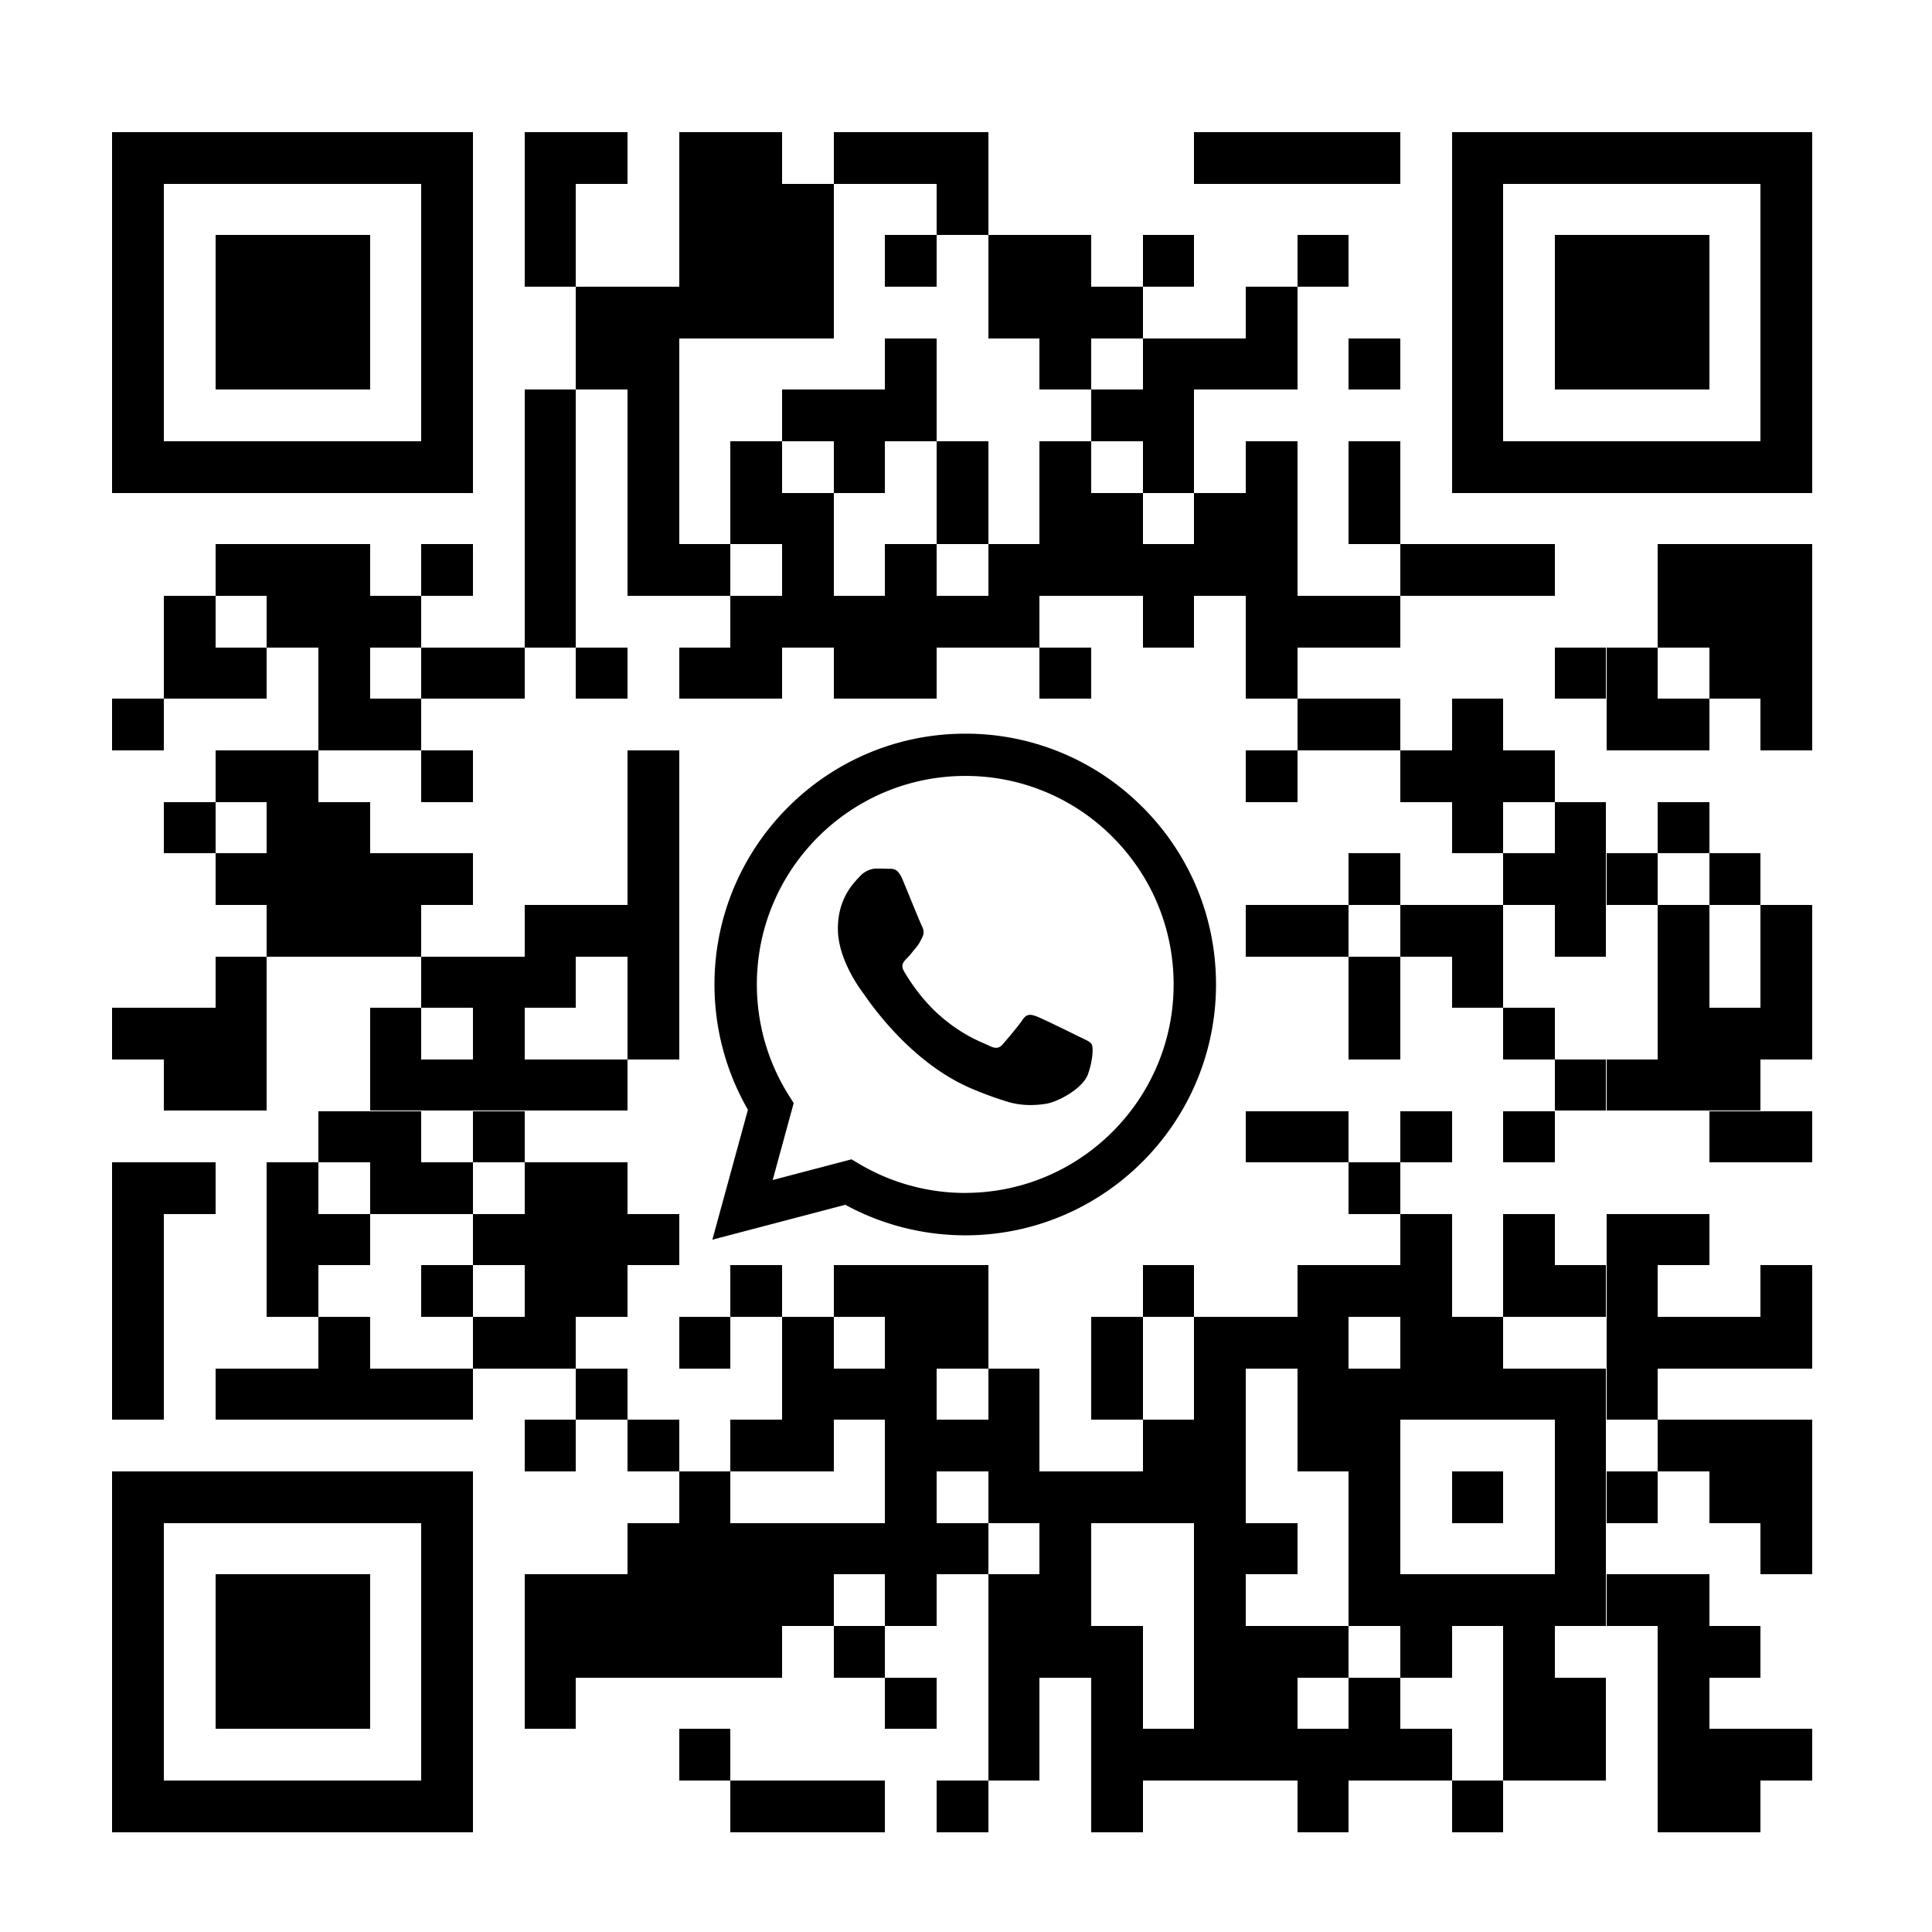 <svg xmlns="http://www.w3.org/2000/svg" viewBox="0 0 320 320" xmlns:v="https://vecta.io/nano"><style><![CDATA[.D{shape-rendering:crispEdges}]]></style><path d="M0 0h320v320H0z" fill="#fff"/><use href="#B" class="D"/><use href="#C" class="D"/><use href="#B" x="25.59" class="D"/><use href="#D" class="D"/><use href="#B" x="51.19" class="D"/><use href="#B" x="59.72" class="D"/><use href="#B" x="68.26" class="D"/><use href="#B" x="110.92" class="D"/><use href="#B" x="119.45" class="D"/><use href="#B" x="127.98" class="D"/><use href="#B" x="136.51" class="D"/><use href="#B" y="8.53" class="D"/><use href="#B" x="25.59" y="8.53" class="D"/><use href="#D" y="8.53" class="D"/><use href="#B" x="42.66" y="8.53" class="D"/><use href="#B" x="68.26" y="8.53" class="D"/><use href="#B" y="17.07" class="D"/><use href="#B" x="25.59" y="17.07" class="D"/><use href="#D" y="17.07" class="D"/><use href="#B" x="42.66" y="17.07" class="D"/><use href="#B" x="59.72" y="17.07" class="D"/><use href="#B" x="76.79" y="17.07" class="D"/><use href="#B" x="85.32" y="17.07" class="D"/><use href="#B" x="102.38" y="17.07" class="D"/><use href="#B" x="127.98" y="17.07" class="D"/><use href="#C" y="25.6" class="D"/><use href="#B" x="17.06" y="25.6" class="D"/><use href="#B" x="25.59" y="25.6" class="D"/><use href="#D" y="25.6" class="D"/><use href="#B" x="42.66" y="25.6" class="D"/><use href="#B" x="76.79" y="25.6" class="D"/><use href="#B" x="85.32" y="25.6" class="D"/><use href="#B" x="93.85" y="25.6" class="D"/><use href="#B" x="119.45" y="25.6" class="D"/><use href="#C" y="34.13" class="D"/><use href="#B" x="17.06" y="34.13" class="D"/><use href="#B" x="59.72" y="34.13" class="D"/><use href="#B" x="85.32" y="34.13" class="D"/><use href="#B" x="102.38" y="34.13" class="D"/><use href="#B" x="110.92" y="34.13" class="D"/><use href="#B" x="119.45" y="34.13" class="D"/><use href="#B" x="136.51" y="34.13" class="D"/><use href="#B" y="42.66" class="D"/><use href="#B" x="17.06" y="42.66" class="D"/><use href="#B" x="42.66" y="42.66" class="D"/><use href="#B" x="51.19" y="42.66" class="D"/><use href="#B" x="59.72" y="42.66" class="D"/><use href="#B" x="93.85" y="42.66" class="D"/><use href="#B" x="102.38" y="42.66" class="D"/><use href="#B" y="51.19" class="D"/><use href="#B" x="17.06" y="51.19" class="D"/><use href="#D" y="51.19" class="D"/><use href="#B" x="51.19" y="51.19" class="D"/><use href="#B" x="68.26" y="51.19" class="D"/><use href="#B" x="85.32" y="51.19" class="D"/><use href="#B" x="102.38" y="51.19" class="D"/><use href="#B" x="119.45" y="51.19" class="D"/><use href="#B" x="136.51" y="51.19" class="D"/><use href="#B" y="59.73" class="D"/><use href="#B" x="17.06" y="59.73" class="D"/><use href="#D" y="59.73" class="D"/><use href="#B" x="42.66" y="59.73" class="D"/><use href="#B" x="68.26" y="59.73" class="D"/><use href="#B" x="85.32" y="59.73" class="D"/><use href="#B" x="93.85" y="59.73" class="D"/><use href="#B" x="110.92" y="59.73" class="D"/><use href="#B" x="119.45" y="59.73" class="D"/><use href="#B" x="136.51" y="59.73" class="D"/><use href="#B" x="-51.2" y="68.26" class="D"/><use href="#E" class="D"/><use href="#B" x="-34.13" y="68.26" class="D"/><use href="#F" class="D"/><use href="#B" y="68.26" class="D"/><use href="#B" x="17.06" y="68.26" class="D"/><use href="#B" x="25.59" y="68.26" class="D"/><use href="#B" x="42.66" y="68.26" class="D"/><use href="#B" x="59.72" y="68.26" class="D"/><use href="#B" x="76.79" y="68.26" class="D"/><use href="#B" x="85.32" y="68.26" class="D"/><use href="#B" x="93.85" y="68.26" class="D"/><use href="#B" x="102.38" y="68.26" class="D"/><use href="#B" x="110.92" y="68.26" class="D"/><use href="#B" x="119.45" y="68.26" class="D"/><use href="#B" x="145.05" y="68.26" class="D"/><use href="#B" x="153.58" y="68.26" class="D"/><use href="#B" x="162.11" y="68.26" class="D"/><use href="#B" x="187.71" y="68.26" class="D"/><use href="#B" x="196.24" y="68.26" class="D"/><use href="#B" x="204.77" y="68.26" class="D"/><use href="#B" x="-59.73" y="76.79" class="D"/><use href="#E" y="8.53" class="D"/><use href="#B" x="-34.13" y="76.79" class="D"/><use href="#B" x="-25.6" y="76.79" class="D"/><use href="#B" y="76.79" class="D"/><use href="#D" y="76.79" class="D"/><use href="#B" x="42.66" y="76.79" class="D"/><use href="#B" x="51.19" y="76.79" class="D"/><use href="#B" x="59.72" y="76.79" class="D"/><use href="#B" x="68.26" y="76.79" class="D"/><use href="#B" x="76.79" y="76.79" class="D"/><use href="#B" x="102.38" y="76.79" class="D"/><use href="#B" x="119.45" y="76.79" class="D"/><use href="#B" x="127.98" y="76.79" class="D"/><use href="#B" x="136.51" y="76.79" class="D"/><use href="#B" x="187.71" y="76.79" class="D"/><use href="#B" x="196.24" y="76.79" class="D"/><use href="#B" x="204.77" y="76.79" class="D"/><use href="#B" x="-59.73" y="85.32" class="D"/><use href="#B" x="-51.2" y="85.32" class="D"/><use href="#B" x="-34.13" y="85.32" class="D"/><use href="#F" y="17.06" class="D"/><use href="#B" x="-8.54" y="85.32" class="D"/><use href="#C" y="85.32" class="D"/><use href="#B" x="25.59" y="85.32" class="D"/><use href="#D" y="85.32" class="D"/><use href="#B" x="51.19" y="85.32" class="D"/><use href="#B" x="59.72" y="85.32" class="D"/><use href="#B" x="85.32" y="85.32" class="D"/><use href="#B" x="119.45" y="85.32" class="D"/><use href="#B" x="170.64" y="85.32" class="D"/><use href="#B" x="179.18" y="85.32" class="D"/><use href="#B" x="196.24" y="85.32" class="D"/><use href="#B" x="204.77" y="85.32" class="D"/><use href="#B" x="-68.26" y="93.86" class="D"/><use href="#B" x="-34.13" y="93.86" class="D"/><use href="#B" x="-25.6" y="93.86" class="D"/><use href="#B" x="127.98" y="93.86" class="D"/><use href="#B" x="136.51" y="93.86" class="D"/><use href="#B" x="153.58" y="93.86" class="D"/><use href="#B" x="179.18" y="93.86" class="D"/><use href="#B" x="187.71" y="93.86" class="D"/><use href="#B" x="204.77" y="93.86" class="D"/><use href="#B" x="-51.2" y="102.39" class="D"/><use href="#E" y="34.13" class="D"/><use href="#F" y="34.13" class="D"/><use href="#B" x="17.06" y="102.39" class="D"/><use href="#B" x="119.45" y="102.39" class="D"/><use href="#B" x="145.05" y="102.39" class="D"/><use href="#B" x="153.58" y="102.39" class="D"/><use href="#B" x="162.11" y="102.39" class="D"/><use href="#B" x="-59.73" y="110.92" class="D"/><use href="#E" y="42.66" class="D"/><use href="#B" x="-34.13" y="110.92" class="D"/><use href="#B" x="17.06" y="110.92" class="D"/><use href="#B" x="153.58" y="110.92" class="D"/><use href="#B" x="170.64" y="110.92" class="D"/><use href="#B" x="187.71" y="110.92" class="D"/><use href="#B" x="-51.2" y="119.45" class="D"/><use href="#E" y="51.19" class="D"/><use href="#B" x="-34.13" y="119.45" class="D"/><use href="#B" x="-25.6" y="119.45" class="D"/><use href="#F" y="51.19" class="D"/><use href="#B" x="17.06" y="119.45" class="D"/><use href="#B" x="136.51" y="119.45" class="D"/><use href="#B" x="162.11" y="119.45" class="D"/><use href="#B" x="170.64" y="119.45" class="D"/><use href="#B" x="179.18" y="119.45" class="D"/><use href="#B" x="196.24" y="119.45" class="D"/><use href="#E" y="59.73" class="D"/><use href="#B" x="-34.13" y="127.99" class="D"/><use href="#B" x="-25.6" y="127.99" class="D"/><use href="#B" y="127.99" class="D"/><use href="#C" y="127.99" class="D"/><use href="#B" x="17.06" y="127.99" class="D"/><use href="#B" x="119.45" y="127.99" class="D"/><use href="#B" x="127.98" y="127.99" class="D"/><use href="#B" x="145.05" y="127.99" class="D"/><use href="#B" x="153.58" y="127.99" class="D"/><use href="#B" x="170.64" y="127.99" class="D"/><use href="#B" x="187.71" y="127.99" class="D"/><use href="#B" x="204.77" y="127.99" class="D"/><use href="#B" x="-51.2" y="136.52" class="D"/><use href="#F" y="68.26" class="D"/><use href="#B" x="-8.54" y="136.52" class="D"/><use href="#B" y="136.52" class="D"/><use href="#B" x="17.06" y="136.52" class="D"/><use href="#B" x="136.51" y="136.52" class="D"/><use href="#B" x="153.58" y="136.52" class="D"/><use href="#B" x="187.71" y="136.52" class="D"/><use href="#B" x="204.77" y="136.52" class="D"/><use href="#B" x="-68.26" y="145.05" class="D"/><use href="#B" x="-59.73" y="145.05" class="D"/><use href="#B" x="-51.2" y="145.05" class="D"/><use href="#B" x="-25.6" y="145.05" class="D"/><use href="#B" x="-8.54" y="145.05" class="D"/><use href="#B" x="17.06" y="145.05" class="D"/><use href="#B" x="136.51" y="145.05" class="D"/><use href="#B" x="162.11" y="145.05" class="D"/><use href="#B" x="187.71" y="145.05" class="D"/><use href="#B" x="196.24" y="145.05" class="D"/><use href="#B" x="204.77" y="145.05" class="D"/><use href="#G" class="D"/><use href="#G" x="8.53" class="D"/><use href="#G" x="34.13" class="D"/><path d="M69.8 175.47h8.53V184H69.8z" class="D"/><use href="#G" x="51.19" class="D"/><use href="#G" x="59.73" class="D"/><path d="M95.4 175.47h8.53V184H95.4z" class="D"/><use href="#G" x="230.37" class="D"/><use href="#G" x="238.91" class="D"/><use href="#G" x="247.44" class="D"/><use href="#G" x="255.97" class="D"/><use href="#B" x="-34.13" y="162.12" class="D"/><use href="#B" x="-25.6" y="162.12" class="D"/><use href="#B" x="-8.54" y="162.12" class="D"/><use href="#B" x="119.45" y="162.12" class="D"/><use href="#B" x="127.98" y="162.12" class="D"/><use href="#B" x="145.05" y="162.12" class="D"/><use href="#B" x="162.11" y="162.12" class="D"/><use href="#B" x="196.24" y="162.12" class="D"/><use href="#B" x="204.77" y="162.12" class="D"/><use href="#B" x="-68.26" y="170.65" class="D"/><use href="#B" x="-59.73" y="170.65" class="D"/><use href="#E" y="102.39" class="D"/><use href="#B" x="-25.6" y="170.65" class="D"/><use href="#F" y="102.39" class="D"/><use href="#B" y="170.65" class="D"/><use href="#C" y="170.65" class="D"/><use href="#B" x="136.51" y="170.65" class="D"/><use href="#B" x="-68.26" y="179.18" class="D"/><use href="#E" y="110.92" class="D"/><use href="#B" x="-34.13" y="179.18" class="D"/><use href="#B" x="-8.54" y="179.18" class="D"/><use href="#B" y="179.18" class="D"/><use href="#C" y="179.18" class="D"/><use href="#B" x="17.06" y="179.18" class="D"/><use href="#B" x="145.05" y="179.18" class="D"/><use href="#B" x="162.11" y="179.18" class="D"/><use href="#B" x="179.18" y="179.18" class="D"/><use href="#B" x="187.71" y="179.18" class="D"/><use href="#B" x="-68.26" y="187.71" class="D"/><use href="#E" y="119.45" class="D"/><use href="#F" y="119.45" class="D"/><use href="#B" y="187.71" class="D"/><use href="#C" y="187.71" class="D"/><use href="#D" y="187.71" class="D"/><use href="#B" x="51.19" y="187.71" class="D"/><use href="#B" x="59.72" y="187.71" class="D"/><use href="#B" x="68.26" y="187.71" class="D"/><use href="#B" x="102.38" y="187.71" class="D"/><use href="#B" x="127.98" y="187.71" class="D"/><use href="#B" x="136.51" y="187.71" class="D"/><use href="#B" x="145.05" y="187.71" class="D"/><use href="#B" x="162.11" y="187.71" class="D"/><use href="#B" x="170.64" y="187.71" class="D"/><use href="#B" x="179.18" y="187.71" class="D"/><use href="#B" x="204.77" y="187.71" class="D"/><use href="#B" x="-68.26" y="196.24" class="D"/><use href="#B" x="-34.13" y="196.24" class="D"/><use href="#B" x="-8.54" y="196.24" class="D"/><use href="#B" y="196.24" class="D"/><use href="#B" x="25.59" y="196.24" class="D"/><use href="#B" x="42.66" y="196.24" class="D"/><use href="#B" x="59.72" y="196.24" class="D"/><use href="#B" x="68.26" y="196.24" class="D"/><use href="#B" x="93.85" y="196.24" class="D"/><use href="#B" x="110.92" y="196.24" class="D"/><use href="#B" x="119.45" y="196.24" class="D"/><use href="#B" x="127.98" y="196.24" class="D"/><use href="#B" x="145.05" y="196.24" class="D"/><use href="#B" x="153.58" y="196.24" class="D"/><use href="#B" x="179.18" y="196.24" class="D"/><use href="#B" x="187.71" y="196.24" class="D"/><use href="#B" x="196.24" y="196.24" class="D"/><use href="#B" x="204.77" y="196.24" class="D"/><use href="#B" x="-68.26" y="204.78" class="D"/><use href="#B" x="-51.2" y="204.78" class="D"/><use href="#E" y="136.52" class="D"/><use href="#B" x="-34.13" y="204.78" class="D"/><use href="#B" x="-25.6" y="204.78" class="D"/><use href="#F" y="136.52" class="D"/><use href="#C" y="204.78" class="D"/><use href="#B" x="42.66" y="204.78" class="D"/><use href="#B" x="51.19" y="204.78" class="D"/><use href="#B" x="59.72" y="204.78" class="D"/><use href="#B" x="76.79" y="204.78" class="D"/><use href="#B" x="93.85" y="204.78" class="D"/><use href="#B" x="110.92" y="204.78" class="D"/><use href="#B" x="127.98" y="204.78" class="D"/><use href="#B" x="136.51" y="204.78" class="D"/><use href="#B" x="145.05" y="204.78" class="D"/><use href="#B" x="153.58" y="204.78" class="D"/><use href="#B" x="162.11" y="204.78" class="D"/><use href="#B" x="170.64" y="204.78" class="D"/><use href="#B" x="179.18" y="204.78" class="D"/><use href="#B" y="213.31" class="D"/><use href="#B" x="17.06" y="213.31" class="D"/><use href="#D" y="213.31" class="D"/><use href="#B" x="42.66" y="213.31" class="D"/><use href="#B" x="59.72" y="213.31" class="D"/><use href="#B" x="68.26" y="213.31" class="D"/><use href="#B" x="76.79" y="213.31" class="D"/><use href="#B" x="102.38" y="213.31" class="D"/><use href="#B" x="110.92" y="213.31" class="D"/><use href="#B" x="127.98" y="213.31" class="D"/><use href="#B" x="136.51" y="213.31" class="D"/><use href="#B" x="170.64" y="213.31" class="D"/><use href="#B" x="187.71" y="213.31" class="D"/><use href="#B" x="196.24" y="213.31" class="D"/><use href="#B" x="204.77" y="213.31" class="D"/><use href="#B" x="25.59" y="221.84" class="D"/><use href="#B" x="59.72" y="221.84" class="D"/><use href="#B" x="76.79" y="221.84" class="D"/><use href="#B" x="85.32" y="221.84" class="D"/><use href="#B" x="93.85" y="221.84" class="D"/><use href="#B" x="102.38" y="221.84" class="D"/><use href="#B" x="110.92" y="221.84" class="D"/><use href="#B" x="136.51" y="221.84" class="D"/><use href="#B" x="153.58" y="221.84" class="D"/><use href="#B" x="170.64" y="221.84" class="D"/><use href="#B" x="179.18" y="221.84" class="D"/><use href="#B" x="196.24" y="221.84" class="D"/><use href="#B" x="204.77" y="221.84" class="D"/><use href="#B" x="17.06" y="230.37" class="D"/><use href="#B" x="25.59" y="230.37" class="D"/><use href="#D" y="230.37" class="D"/><use href="#B" x="42.66" y="230.37" class="D"/><use href="#B" x="51.19" y="230.37" class="D"/><use href="#B" x="59.72" y="230.37" class="D"/><use href="#B" x="68.26" y="230.37" class="D"/><use href="#B" x="85.32" y="230.37" class="D"/><use href="#B" x="110.92" y="230.37" class="D"/><use href="#B" x="119.45" y="230.37" class="D"/><use href="#B" x="136.51" y="230.37" class="D"/><use href="#B" x="170.64" y="230.37" class="D"/><use href="#B" x="204.77" y="230.37" class="D"/><use href="#B" y="238.91" class="D"/><use href="#C" y="238.91" class="D"/><use href="#B" x="17.06" y="238.91" class="D"/><use href="#B" x="25.59" y="238.91" class="D"/><use href="#D" y="238.91" class="D"/><use href="#B" x="42.66" y="238.91" class="D"/><use href="#B" x="59.72" y="238.91" class="D"/><use href="#B" x="76.79" y="238.91" class="D"/><use href="#B" x="85.32" y="238.91" class="D"/><use href="#B" x="110.92" y="238.91" class="D"/><use href="#B" x="136.51" y="238.91" class="D"/><use href="#B" x="145.05" y="238.91" class="D"/><use href="#B" x="153.58" y="238.91" class="D"/><use href="#B" x="162.11" y="238.91" class="D"/><use href="#B" x="170.64" y="238.91" class="D"/><use href="#B" x="179.18" y="238.91" class="D"/><use href="#B" x="187.71" y="238.91" class="D"/><use href="#B" y="247.44" class="D"/><use href="#C" y="247.44" class="D"/><use href="#B" x="17.06" y="247.44" class="D"/><use href="#B" x="25.59" y="247.44" class="D"/><use href="#D" y="247.44" class="D"/><use href="#B" x="51.19" y="247.44" class="D"/><use href="#B" x="76.79" y="247.44" class="D"/><use href="#B" x="85.32" y="247.44" class="D"/><use href="#B" x="93.85" y="247.44" class="D"/><use href="#B" x="110.92" y="247.44" class="D"/><use href="#B" x="119.45" y="247.44" class="D"/><use href="#B" x="127.98" y="247.44" class="D"/><use href="#B" x="145.05" y="247.44" class="D"/><use href="#B" x="162.11" y="247.44" class="D"/><use href="#B" x="187.71" y="247.44" class="D"/><use href="#B" x="196.24" y="247.44" class="D"/><use href="#B" y="255.97" class="D"/><use href="#B" x="59.72" y="255.97" class="D"/><use href="#B" x="76.79" y="255.97" class="D"/><use href="#B" x="93.85" y="255.97" class="D"/><use href="#B" x="110.92" y="255.97" class="D"/><use href="#B" x="119.45" y="255.97" class="D"/><use href="#B" x="136.51" y="255.97" class="D"/><use href="#B" x="162.11" y="255.97" class="D"/><use href="#B" x="170.64" y="255.97" class="D"/><use href="#B" x="187.71" y="255.97" class="D"/><use href="#B" x="25.59" y="264.5" class="D"/><use href="#B" x="76.79" y="264.5" class="D"/><use href="#B" x="93.85" y="264.5" class="D"/><use href="#B" x="102.38" y="264.5" class="D"/><use href="#B" x="110.92" y="264.5" class="D"/><use href="#B" x="119.45" y="264.5" class="D"/><use href="#B" x="127.98" y="264.5" class="D"/><use href="#B" x="136.51" y="264.5" class="D"/><use href="#B" x="145.05" y="264.5" class="D"/><use href="#B" x="162.11" y="264.5" class="D"/><use href="#B" x="170.64" y="264.5" class="D"/><use href="#B" x="187.71" y="264.5" class="D"/><use href="#B" x="196.24" y="264.5" class="D"/><use href="#B" x="204.77" y="264.5" class="D"/><use href="#D" y="273.04" class="D"/><use href="#B" x="42.66" y="273.04" class="D"/><use href="#B" x="51.19" y="273.04" class="D"/><use href="#B" x="68.26" y="273.04" class="D"/><use href="#B" x="93.85" y="273.04" class="D"/><use href="#B" x="127.98" y="273.04" class="D"/><use href="#B" x="153.58" y="273.04" class="D"/><use href="#B" x="187.71" y="273.04" class="D"/><use href="#B" x="196.24" y="273.04" class="D"/><path d="M18.61 21.89h59.73v59.73H18.61z" class="D"/><path d="M27.14 30.42H69.8v42.66H27.14z" fill="#fff" class="D"/><path d="M240.45 21.89h59.73v59.73h-59.73z" class="D"/><path d="M248.98 30.42h42.66v42.66h-42.66z" fill="#fff" class="D"/><use href="#H" class="D"/><use href="#H" x="221.84" class="D"/><path d="M18.61 243.73h59.73v59.73H18.61z" class="D"/><path d="M27.14 252.26H69.8v42.66H27.14z" fill="#fff" class="D"/><use href="#H" y="221.84" class="D"/><path d="M189.25 133.7a41.24 41.24 0 0 0-29.38-12.18c-22.89 0-41.52 18.63-41.53 41.53 0 7.32 1.91 14.46 5.54 20.76l-5.89 21.52 22.02-5.78c6.07 3.31 12.9 5.05 19.85 5.06h.02c22.89 0 41.52-18.63 41.53-41.53 0-11.09-4.31-21.53-12.15-29.38m-29.38 63.89h-.01c-6.19 0-12.27-1.67-17.57-4.82l-1.26-.75-13.06 3.43 3.48-12.74-.82-1.3c-3.46-5.5-5.28-11.85-5.28-18.37 0-19.03 15.49-34.52 34.53-34.52a34.28 34.28 0 0 1 24.4 10.12c6.51 6.53 10.1 15.2 10.1 24.42 0 19.03-15.49 34.52-34.52 34.52m18.94-25.84c-1.04-.52-6.14-3.03-7.09-3.38s-1.64-.52-2.33.52-2.68 3.37-3.29 4.07-1.21.78-2.25.26-4.38-1.61-8.35-5.15c-3.09-2.75-5.17-6.15-5.77-7.19s-.06-1.6.46-2.12c.47-.46 1.04-1.21 1.55-1.82s.69-1.04 1.04-1.73.18-1.3-.09-1.82c-.26-.52-2.34-5.63-3.2-7.71-.84-2.01-1.69-1.74-2.33-1.77-.6-.03-1.3-.04-1.98-.04s-1.82.26-2.77 1.3-3.63 3.55-3.63 8.66 3.72 10.04 4.24 10.74 7.32 11.17 17.73 15.67c2.48 1.07 4.41 1.71 5.92 2.19 2.48.79 4.75.68 6.54.41 1.99-.3 6.14-2.51 7-4.93s.87-4.5.61-4.94-.96-.7-1.99-1.22" fill-rule="evenodd"/><defs ><path id="B" d="M86.87 21.89h8.53v8.53h-8.53z"/><path id="C" d="M95.4 21.89h8.53v8.53H95.4z"/><path id="D" d="M121 21.89h8.53v8.53H121z"/><path id="E" d="M44.2 90.15h8.53v8.53H44.2z"/><path id="F" d="M69.8 90.15h8.53v8.53H69.8z"/><path id="G" d="M27.14 175.47h8.53V184h-8.53z"/><path id="H" d="M35.67 38.96h25.6v25.6h-25.6z"/></defs></svg>